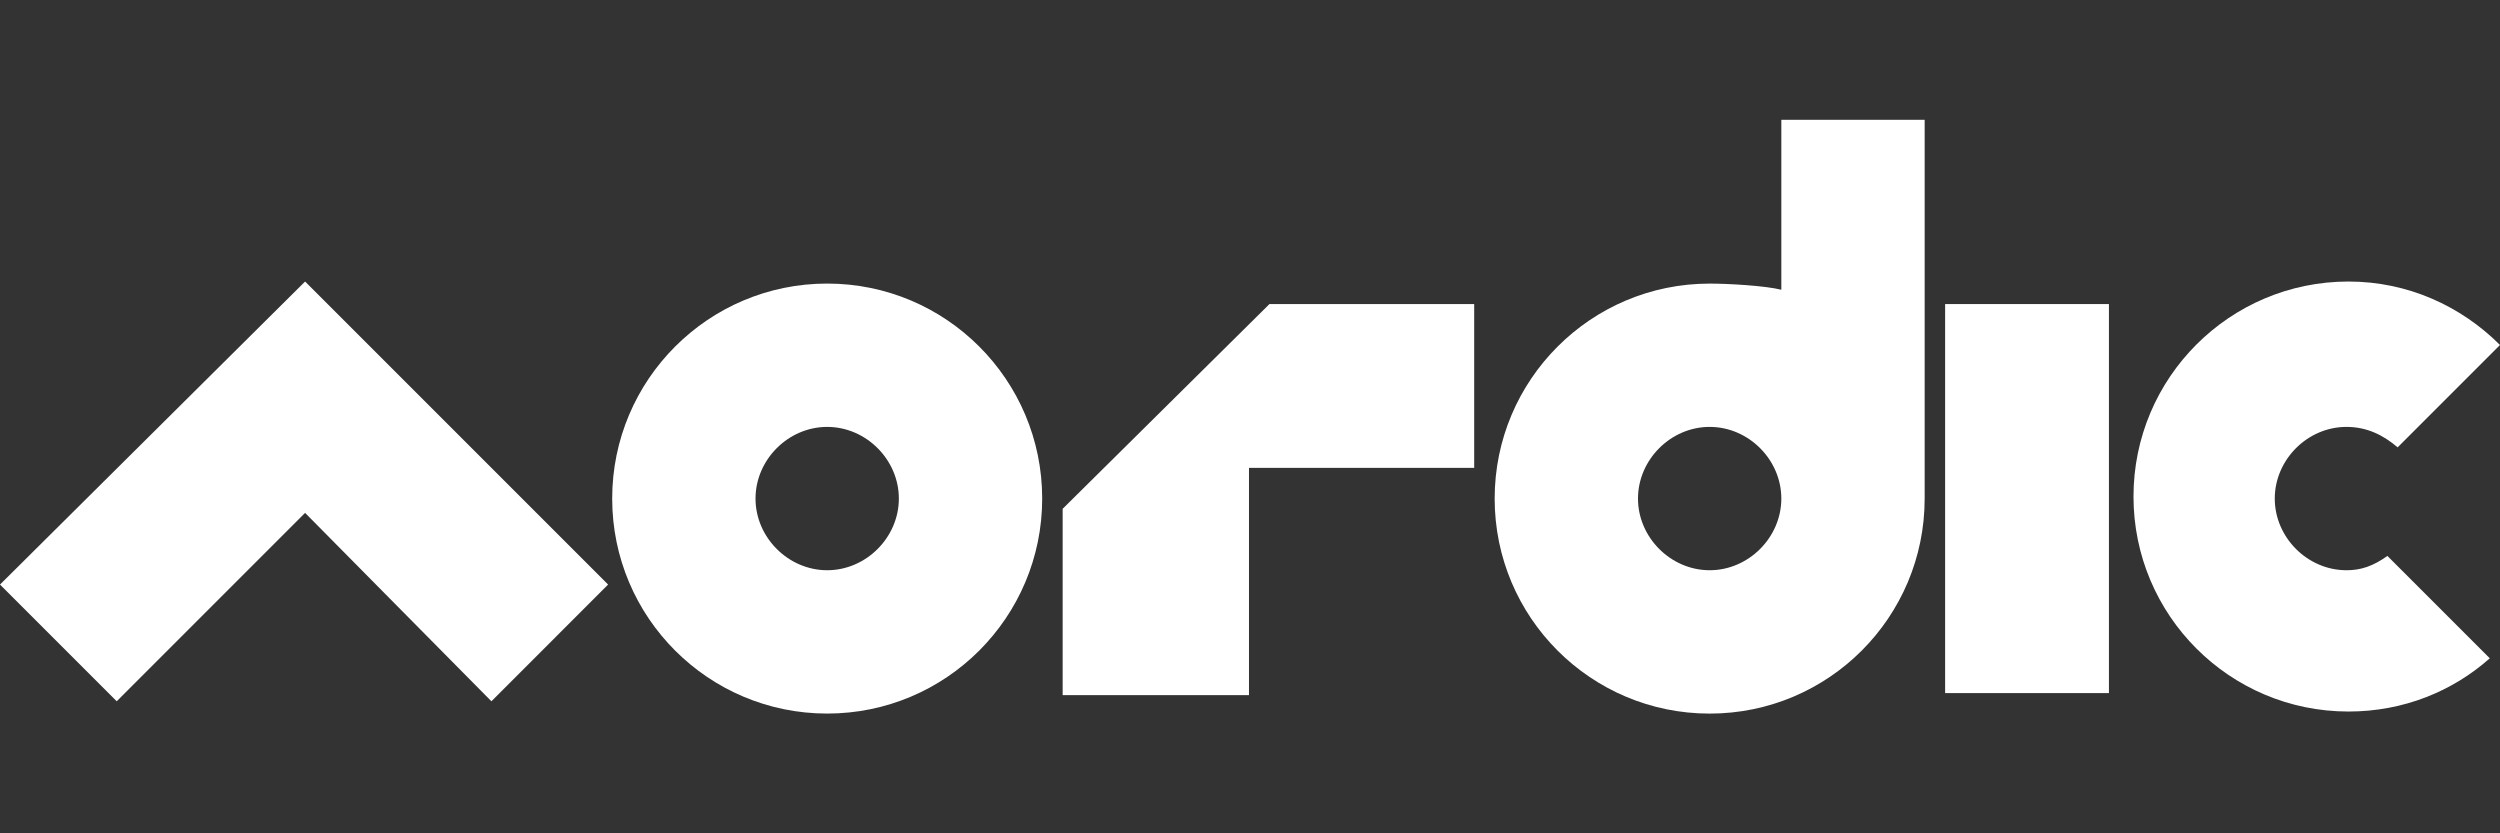 <?xml version="1.0" encoding="UTF-8"?>
<svg id="Layer_1" xmlns="http://www.w3.org/2000/svg" width="96" height="32" version="1.1" viewBox="0 0 96 32">
  <rect x="0" y="0" width="96" height="32" fill="#333333" stroke="none"/>
  <!-- Generator: Adobe Illustrator 29.5.1, SVG Export Plug-In . SVG Version: 2.1.0 Build 141)  -->
  <polygon points="18.87 26.929 11.715 19.695 4.482 26.929 0 22.447 11.715 10.811 23.351 22.447 18.87 26.929" style="fill: #fff;"/>
  <path d="M31.764,10.889c-4.56,0-8.256,3.695-8.256,8.256s3.695,8.256,8.256,8.256,8.256-3.695,8.256-8.256-3.695-8.256-8.256-8.256ZM31.764,21.897c-1.494,0-2.752-1.258-2.752-2.752s1.258-2.752,2.752-2.752,2.752,1.258,2.752,2.752-1.258,2.752-2.752,2.752Z" style="fill: #fff;"/>
  <polygon points="47.961 17.966 47.961 26.693 40.806 26.693 40.806 19.538 48.747 11.676 56.609 11.676 56.609 17.966 47.961 17.966" style="fill: #fff; fill-rule: evenodd;"/>
  <path d="M73.907,18.516V4.6h-5.504v6.526c-.629-.157-2.044-.236-2.752-.236-4.56,0-8.256,3.695-8.256,8.256s3.695,8.256,8.256,8.256,8.256-3.695,8.256-8.256v-.629ZM65.651,21.897c-1.494,0-2.752-1.258-2.752-2.752s1.258-2.752,2.752-2.752,2.752,1.258,2.752,2.752-1.258,2.752-2.752,2.752Z" style="fill: #fff;"/>
  <rect x="74.693" y="11.676" width="6.29" height="14.939" style="fill: #fff;"/>
  <path d="M90.103,21.897c-1.494,0-2.752-1.258-2.752-2.752s1.258-2.752,2.752-2.752c.786,0,1.415.314,1.966.786l3.931-3.931c-1.494-1.494-3.538-2.437-5.818-2.437-4.56,0-8.256,3.695-8.256,8.256s3.695,8.256,8.256,8.256c2.123,0,4.01-.786,5.425-2.044l-3.931-3.931c-.55.393-1.022.55-1.572.55Z" style="fill: #fff;"/>
</svg>